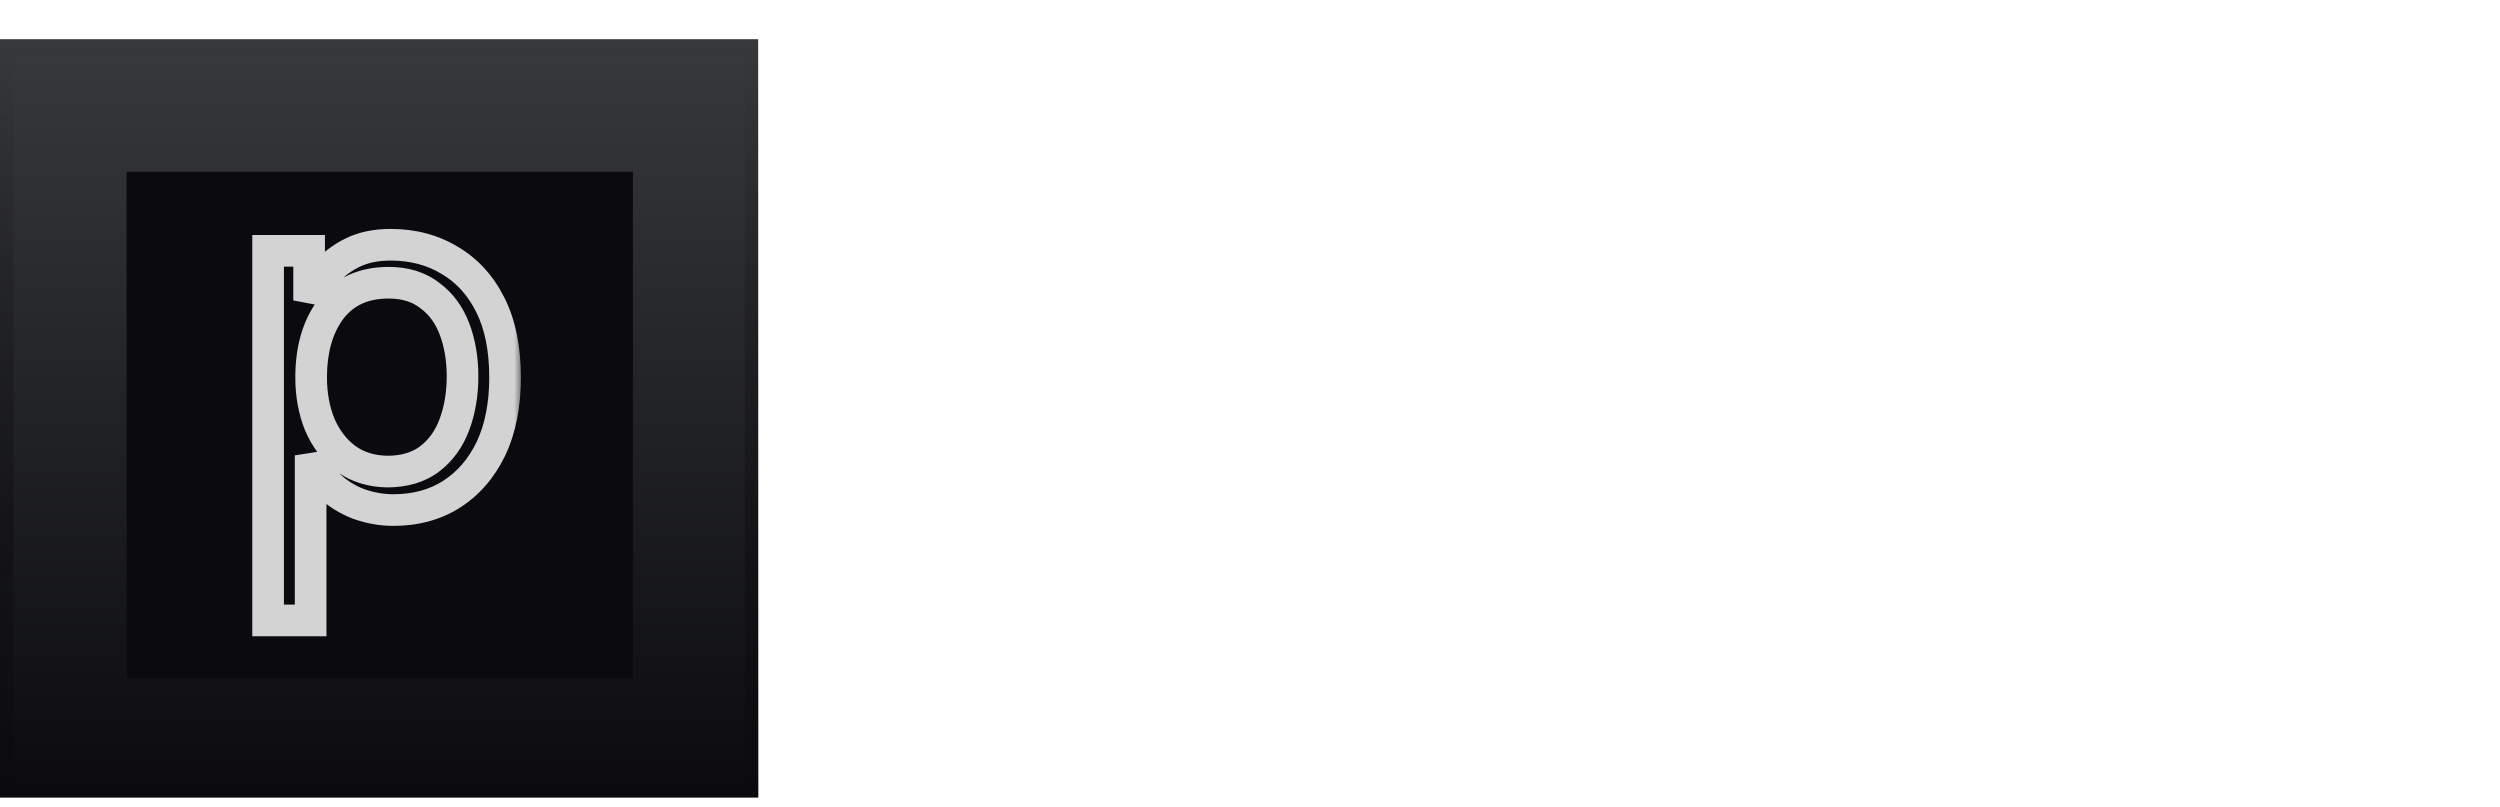 <svg width="158" height="51" viewBox="0 0 158 51" fill="none" xmlns="http://www.w3.org/2000/svg">
<g filter="url(#filter0_i_18175_5842)">
<rect y="1.625" width="47.917" height="47.917" fill="url(#paint0_linear_18175_5842)"/>
<rect x="0.426" y="2.051" width="47.065" height="47.065" stroke="url(#paint1_linear_18175_5842)" stroke-width="0.852"/>
<rect x="8" y="10" width="32" height="32" fill="#0B0B0F"/>
<mask id="path-4-outside-1_18175_5842" maskUnits="userSpaceOnUse" x="15" y="13" width="18" height="27" fill="black">
<rect fill="white" x="15" y="13" width="18" height="27"/>
<path d="M16.944 38.36V15H19.536V18.136C19.771 17.539 20.112 16.973 20.56 16.44C21.008 15.907 21.573 15.469 22.256 15.128C22.939 14.787 23.749 14.616 24.688 14.616C26.096 14.616 27.344 14.947 28.432 15.608C29.52 16.248 30.373 17.187 30.992 18.424C31.611 19.661 31.92 21.187 31.92 23C31.92 24.749 31.621 26.253 31.024 27.512C30.427 28.749 29.595 29.709 28.528 30.392C27.483 31.053 26.256 31.384 24.848 31.384C24.123 31.384 23.397 31.256 22.672 31C21.947 30.723 21.317 30.328 20.784 29.816C20.251 29.283 19.867 28.653 19.632 27.928V38.36H16.944ZM24.464 28.952C25.552 28.952 26.448 28.685 27.152 28.152C27.856 27.619 28.379 26.893 28.72 25.976C29.061 25.059 29.232 24.045 29.232 22.936C29.232 21.827 29.061 20.824 28.72 19.928C28.379 19.032 27.856 18.328 27.152 17.816C26.469 17.283 25.605 17.016 24.56 17.016C22.981 17.016 21.765 17.571 20.912 18.68C20.08 19.789 19.664 21.229 19.664 23C19.664 24.088 19.845 25.08 20.208 25.976C20.592 26.872 21.136 27.587 21.84 28.12C22.565 28.653 23.44 28.931 24.464 28.952Z"/>
</mask>
<path d="M16.944 38.36H15.944V39.36H16.944V38.36ZM16.944 15V14H15.944V15H16.944ZM19.536 15H20.536V14H19.536V15ZM19.536 18.136H18.536L20.467 18.502L19.536 18.136ZM28.432 15.608L27.913 16.462L27.919 16.466L27.925 16.47L28.432 15.608ZM30.992 18.424L30.098 18.871H30.098L30.992 18.424ZM31.024 27.512L31.925 27.947L31.927 27.941L31.024 27.512ZM28.528 30.392L29.063 31.237L29.067 31.234L28.528 30.392ZM22.672 31L22.315 31.934L22.327 31.939L22.339 31.943L22.672 31ZM20.784 29.816L20.077 30.523L20.084 30.53L20.091 30.537L20.784 29.816ZM19.632 27.928L20.583 27.62L18.632 27.928H19.632ZM19.632 38.36V39.36H20.632V38.36H19.632ZM24.464 28.952L24.443 29.952L24.454 29.952H24.464V28.952ZM27.152 28.152L26.548 27.355L27.152 28.152ZM28.72 25.976L27.783 25.627H27.783L28.72 25.976ZM28.72 19.928L27.785 20.284H27.785L28.72 19.928ZM27.152 17.816L26.536 18.604L26.55 18.615L26.564 18.625L27.152 17.816ZM20.912 18.68L20.119 18.07L20.112 18.08L20.912 18.68ZM20.208 25.976L19.281 26.351L19.285 26.361L19.289 26.37L20.208 25.976ZM21.84 28.12L21.236 28.917L21.242 28.921L21.248 28.926L21.84 28.12ZM16.944 38.36H17.944V15H16.944H15.944V38.36H16.944ZM16.944 15V16H19.536V15V14H16.944V15ZM19.536 15H18.536V18.136H19.536H20.536V15H19.536ZM19.536 18.136L20.467 18.502C20.659 18.013 20.942 17.541 21.326 17.083L20.56 16.44L19.794 15.797C19.282 16.406 18.883 17.064 18.605 17.77L19.536 18.136ZM20.56 16.44L21.326 17.083C21.678 16.664 22.131 16.308 22.703 16.022L22.256 15.128L21.809 14.234C21.016 14.63 20.338 15.149 19.794 15.797L20.56 16.44ZM22.256 15.128L22.703 16.022C23.219 15.765 23.869 15.616 24.688 15.616V14.616V13.616C23.629 13.616 22.659 13.809 21.809 14.234L22.256 15.128ZM24.688 14.616V15.616C25.933 15.616 26.997 15.906 27.913 16.462L28.432 15.608L28.951 14.754C27.691 13.987 26.259 13.616 24.688 13.616V14.616ZM28.432 15.608L27.925 16.47C28.831 17.003 29.557 17.789 30.098 18.871L30.992 18.424L31.886 17.977C31.19 16.584 30.209 15.493 28.939 14.746L28.432 15.608ZM30.992 18.424L30.098 18.871C30.629 19.933 30.92 21.296 30.92 23H31.92H32.92C32.92 21.078 32.593 19.389 31.886 17.977L30.992 18.424ZM31.92 23H30.92C30.92 24.638 30.64 25.988 30.121 27.083L31.024 27.512L31.927 27.941C32.602 26.518 32.92 24.861 32.92 23H31.92ZM31.024 27.512L30.123 27.077C29.599 28.163 28.887 28.975 27.989 29.55L28.528 30.392L29.067 31.234C30.303 30.443 31.254 29.336 31.925 27.947L31.024 27.512ZM28.528 30.392L27.993 29.547C27.129 30.094 26.094 30.384 24.848 30.384V31.384V32.384C26.418 32.384 27.836 32.013 29.063 31.237L28.528 30.392ZM24.848 31.384V30.384C24.243 30.384 23.63 30.278 23.005 30.057L22.672 31L22.339 31.943C23.165 32.234 24.003 32.384 24.848 32.384V31.384ZM22.672 31L23.029 30.066C22.422 29.834 21.909 29.509 21.477 29.095L20.784 29.816L20.091 30.537C20.726 31.147 21.471 31.611 22.315 31.934L22.672 31ZM20.784 29.816L21.491 29.109C21.071 28.689 20.77 28.197 20.583 27.62L19.632 27.928L18.681 28.236C18.963 29.11 19.43 29.877 20.077 30.523L20.784 29.816ZM19.632 27.928H18.632V38.36H19.632H20.632V27.928H19.632ZM19.632 38.36V37.36H16.944V38.36V39.36H19.632V38.36ZM24.464 28.952V29.952C25.718 29.952 26.841 29.642 27.756 28.949L27.152 28.152L26.548 27.355C26.055 27.729 25.386 27.952 24.464 27.952V28.952ZM27.152 28.152L27.756 28.949C28.627 28.289 29.257 27.4 29.657 26.325L28.72 25.976L27.783 25.627C27.5 26.386 27.085 26.948 26.548 27.355L27.152 28.152ZM28.72 25.976L29.657 26.325C30.045 25.282 30.232 24.149 30.232 22.936H29.232H28.232C28.232 23.942 28.077 24.835 27.783 25.627L28.72 25.976ZM29.232 22.936H30.232C30.232 21.724 30.045 20.598 29.654 19.572L28.72 19.928L27.785 20.284C28.077 21.05 28.232 21.93 28.232 22.936H29.232ZM28.72 19.928L29.654 19.572C29.251 18.514 28.617 17.645 27.74 17.007L27.152 17.816L26.564 18.625C27.095 19.011 27.506 19.55 27.785 20.284L28.72 19.928ZM27.152 17.816L27.768 17.028C26.875 16.331 25.781 16.016 24.56 16.016V17.016V18.016C25.43 18.016 26.064 18.235 26.536 18.604L27.152 17.816ZM24.56 17.016V16.016C22.716 16.016 21.188 16.681 20.119 18.07L20.912 18.68L21.705 19.29C22.343 18.46 23.247 18.016 24.56 18.016V17.016ZM20.912 18.68L20.112 18.08C19.118 19.405 18.664 21.073 18.664 23H19.664H20.664C20.664 21.385 21.042 20.174 21.712 19.28L20.912 18.68ZM19.664 23H18.664C18.664 24.201 18.864 25.322 19.281 26.351L20.208 25.976L21.135 25.601C20.826 24.838 20.664 23.976 20.664 23H19.664ZM20.208 25.976L19.289 26.37C19.734 27.408 20.38 28.268 21.236 28.917L21.84 28.12L22.444 27.323C21.892 26.905 21.45 26.336 21.127 25.582L20.208 25.976ZM21.84 28.12L21.248 28.926C22.161 29.597 23.243 29.927 24.443 29.952L24.464 28.952L24.485 27.952C23.637 27.935 22.97 27.709 22.432 27.314L21.84 28.12Z" fill="#D3D3D3" mask="url(#path-4-outside-1_18175_5842)"/>
</g>
<path d="M61.434 33.064V21.832H65.45C66.143 21.832 66.757 21.981 67.29 22.28C67.823 22.568 68.239 22.989 68.538 23.544C68.837 24.088 68.986 24.744 68.986 25.512C68.986 26.195 68.842 26.802 68.554 27.336C68.277 27.858 67.871 28.269 67.338 28.568C66.815 28.866 66.175 29.016 65.418 29.016H62.874V33.064H61.434ZM62.842 27.736H65.402C65.999 27.736 66.506 27.555 66.922 27.192C67.338 26.829 67.546 26.259 67.546 25.48C67.546 24.68 67.338 24.088 66.922 23.704C66.506 23.309 66.005 23.112 65.418 23.112H62.842V27.736ZM71.011 33.048V25.048H72.355V26.632C72.462 26.344 72.611 26.067 72.803 25.8C73.006 25.523 73.278 25.299 73.619 25.128C73.971 24.947 74.419 24.856 74.963 24.856C75.048 24.856 75.166 24.866 75.315 24.888C75.464 24.898 75.576 24.909 75.651 24.92V26.168C75.491 26.114 75.288 26.077 75.043 26.056C74.798 26.024 74.574 26.029 74.371 26.072C73.72 26.2 73.219 26.483 72.867 26.92C72.526 27.357 72.355 27.96 72.355 28.728V33.048H71.011ZM80.377 33.24C79.683 33.24 79.07 33.075 78.537 32.744C78.003 32.403 77.587 31.922 77.289 31.304C76.99 30.674 76.841 29.922 76.841 29.048C76.841 28.141 76.995 27.378 77.305 26.76C77.614 26.141 78.041 25.672 78.585 25.352C79.139 25.021 79.763 24.856 80.457 24.856C80.926 24.856 81.331 24.941 81.673 25.112C82.014 25.282 82.297 25.501 82.521 25.768C82.755 26.035 82.926 26.317 83.033 26.616V25.048H84.313V33.048H82.985V31.512C82.878 31.875 82.686 32.189 82.409 32.456C82.142 32.712 81.827 32.909 81.465 33.048C81.113 33.176 80.75 33.24 80.377 33.24ZM80.569 32.024C81.081 32.024 81.513 31.89 81.865 31.624C82.227 31.346 82.499 30.984 82.681 30.536C82.873 30.088 82.969 29.592 82.969 29.048C82.969 28.163 82.755 27.442 82.329 26.888C81.913 26.333 81.31 26.056 80.521 26.056C79.998 26.056 79.561 26.189 79.209 26.456C78.867 26.712 78.611 27.064 78.441 27.512C78.27 27.96 78.185 28.461 78.185 29.016C78.185 29.57 78.27 30.077 78.441 30.536C78.611 30.984 78.873 31.346 79.225 31.624C79.587 31.89 80.035 32.024 80.569 32.024ZM90.367 33.256C89.695 33.256 89.066 33.09 88.479 32.76C87.903 32.419 87.439 31.933 87.087 31.304C86.735 30.674 86.559 29.933 86.559 29.08C86.559 28.205 86.735 27.453 87.087 26.824C87.439 26.195 87.903 25.709 88.479 25.368C89.066 25.026 89.695 24.856 90.367 24.856C91.071 24.856 91.706 25.043 92.271 25.416C92.837 25.779 93.258 26.291 93.535 26.952L92.319 27.432C92.149 27.026 91.893 26.701 91.551 26.456C91.221 26.2 90.815 26.072 90.335 26.072C89.791 26.072 89.338 26.205 88.975 26.472C88.623 26.728 88.357 27.08 88.175 27.528C87.994 27.976 87.903 28.477 87.903 29.032C87.903 29.587 87.994 30.093 88.175 30.552C88.357 31 88.623 31.363 88.975 31.64C89.338 31.907 89.791 32.04 90.335 32.04C90.815 32.04 91.221 31.917 91.551 31.672C91.893 31.416 92.149 31.085 92.319 30.68L93.535 31.16C93.258 31.821 92.831 32.339 92.255 32.712C91.69 33.075 91.061 33.256 90.367 33.256ZM98.529 33.24C97.655 33.24 97.036 33.042 96.673 32.648C96.311 32.253 96.129 31.683 96.129 30.936V26.28H94.689V25.048H95.057C95.495 25.048 95.783 24.979 95.921 24.84C96.06 24.691 96.129 24.387 96.129 23.928V23.016H97.473V25.064H99.537V26.28H97.473V30.936C97.473 31.363 97.575 31.661 97.777 31.832C97.98 32.002 98.279 32.088 98.673 32.088C98.78 32.088 98.897 32.083 99.025 32.072C99.153 32.061 99.281 32.045 99.409 32.024V33.112C99.121 33.197 98.828 33.24 98.529 33.24ZM102.229 23.528C101.973 23.528 101.749 23.437 101.557 23.256C101.375 23.064 101.285 22.845 101.285 22.6C101.285 22.344 101.375 22.125 101.557 21.944C101.749 21.752 101.973 21.656 102.229 21.656C102.474 21.656 102.687 21.752 102.869 21.944C103.05 22.125 103.141 22.344 103.141 22.6C103.141 22.845 103.05 23.064 102.869 23.256C102.687 23.437 102.474 23.528 102.229 23.528ZM101.541 33.048V25.048H102.885V33.048H101.541ZM108.961 33.256C108.289 33.256 107.66 33.09 107.073 32.76C106.497 32.419 106.033 31.933 105.681 31.304C105.329 30.674 105.153 29.933 105.153 29.08C105.153 28.205 105.329 27.453 105.681 26.824C106.033 26.195 106.497 25.709 107.073 25.368C107.66 25.026 108.289 24.856 108.961 24.856C109.665 24.856 110.3 25.043 110.865 25.416C111.43 25.779 111.852 26.291 112.129 26.952L110.913 27.432C110.742 27.026 110.486 26.701 110.145 26.456C109.814 26.2 109.409 26.072 108.929 26.072C108.385 26.072 107.932 26.205 107.569 26.472C107.217 26.728 106.95 27.08 106.769 27.528C106.588 27.976 106.497 28.477 106.497 29.032C106.497 29.587 106.588 30.093 106.769 30.552C106.95 31 107.217 31.363 107.569 31.64C107.932 31.907 108.385 32.04 108.929 32.04C109.409 32.04 109.814 31.917 110.145 31.672C110.486 31.416 110.742 31.085 110.913 30.68L112.129 31.16C111.852 31.821 111.425 32.339 110.849 32.712C110.284 33.075 109.654 33.256 108.961 33.256ZM117.267 33.24C116.574 33.24 115.961 33.075 115.427 32.744C114.894 32.403 114.478 31.922 114.179 31.304C113.881 30.674 113.731 29.922 113.731 29.048C113.731 28.141 113.886 27.378 114.195 26.76C114.505 26.141 114.931 25.672 115.475 25.352C116.03 25.021 116.654 24.856 117.347 24.856C117.817 24.856 118.222 24.941 118.563 25.112C118.905 25.282 119.187 25.501 119.411 25.768C119.646 26.035 119.817 26.317 119.923 26.616V25.048H121.203V33.048H119.875V31.512C119.769 31.875 119.577 32.189 119.299 32.456C119.033 32.712 118.718 32.909 118.355 33.048C118.003 33.176 117.641 33.24 117.267 33.24ZM117.459 32.024C117.971 32.024 118.403 31.89 118.755 31.624C119.118 31.346 119.39 30.984 119.571 30.536C119.763 30.088 119.859 29.592 119.859 29.048C119.859 28.163 119.646 27.442 119.219 26.888C118.803 26.333 118.201 26.056 117.411 26.056C116.889 26.056 116.451 26.189 116.099 26.456C115.758 26.712 115.502 27.064 115.331 27.512C115.161 27.96 115.075 28.461 115.075 29.016C115.075 29.57 115.161 30.077 115.331 30.536C115.502 30.984 115.763 31.346 116.115 31.624C116.478 31.89 116.926 32.024 117.459 32.024ZM124.106 33.048V21.848H125.514V31.768H130.682V33.048H124.106ZM135.377 33.24C134.683 33.24 134.07 33.075 133.537 32.744C133.003 32.403 132.587 31.922 132.289 31.304C131.99 30.674 131.841 29.922 131.841 29.048C131.841 28.141 131.995 27.378 132.305 26.76C132.614 26.141 133.041 25.672 133.585 25.352C134.139 25.021 134.763 24.856 135.457 24.856C135.926 24.856 136.331 24.941 136.673 25.112C137.014 25.282 137.297 25.501 137.521 25.768C137.755 26.035 137.926 26.317 138.033 26.616V25.048H139.313V33.048H137.985V31.512C137.878 31.875 137.686 32.189 137.409 32.456C137.142 32.712 136.827 32.909 136.465 33.048C136.113 33.176 135.75 33.24 135.377 33.24ZM135.569 32.024C136.081 32.024 136.513 31.89 136.865 31.624C137.227 31.346 137.499 30.984 137.681 30.536C137.873 30.088 137.969 29.592 137.969 29.048C137.969 28.163 137.755 27.442 137.329 26.888C136.913 26.333 136.31 26.056 135.521 26.056C134.998 26.056 134.561 26.189 134.209 26.456C133.867 26.712 133.611 27.064 133.441 27.512C133.27 27.96 133.185 28.461 133.185 29.016C133.185 29.57 133.27 30.077 133.441 30.536C133.611 30.984 133.873 31.346 134.225 31.624C134.587 31.89 135.035 32.024 135.569 32.024ZM145.555 33.24C145.086 33.24 144.68 33.154 144.339 32.984C143.998 32.813 143.715 32.594 143.491 32.328C143.267 32.05 143.096 31.768 142.979 31.48V33.048H141.683V21.528H143.027V26.584C143.144 26.21 143.336 25.896 143.603 25.64C143.87 25.384 144.184 25.192 144.547 25.064C144.91 24.925 145.272 24.856 145.635 24.856C146.339 24.856 146.952 25.026 147.475 25.368C148.008 25.698 148.424 26.178 148.723 26.808C149.022 27.427 149.171 28.173 149.171 29.048C149.171 29.944 149.016 30.706 148.707 31.336C148.398 31.954 147.971 32.429 147.427 32.76C146.883 33.08 146.259 33.24 145.555 33.24ZM145.491 32.04C146.014 32.04 146.446 31.912 146.787 31.656C147.139 31.389 147.4 31.032 147.571 30.584C147.742 30.136 147.827 29.634 147.827 29.08C147.827 28.525 147.742 28.018 147.571 27.56C147.4 27.101 147.139 26.738 146.787 26.472C146.435 26.195 145.987 26.061 145.443 26.072C144.931 26.072 144.494 26.21 144.131 26.488C143.779 26.755 143.507 27.112 143.315 27.56C143.134 28.008 143.043 28.504 143.043 29.048C143.043 29.922 143.251 30.642 143.667 31.208C144.094 31.762 144.702 32.04 145.491 32.04ZM153.975 33.24C153.442 33.24 152.935 33.128 152.455 32.904C151.975 32.669 151.586 32.349 151.287 31.944C150.988 31.538 150.839 31.075 150.839 30.552H152.279C152.279 30.883 152.375 31.16 152.567 31.384C152.759 31.597 152.994 31.757 153.271 31.864C153.548 31.971 153.82 32.024 154.087 32.024C154.62 32.024 155.047 31.928 155.367 31.736C155.687 31.544 155.847 31.25 155.847 30.856C155.847 30.504 155.73 30.242 155.495 30.072C155.26 29.89 154.962 29.757 154.599 29.672C154.236 29.576 153.847 29.491 153.431 29.416C153.015 29.341 152.626 29.235 152.263 29.096C151.9 28.957 151.602 28.744 151.367 28.456C151.132 28.168 151.015 27.768 151.015 27.256C151.015 26.861 151.122 26.483 151.335 26.12C151.548 25.757 151.868 25.459 152.295 25.224C152.732 24.979 153.276 24.856 153.927 24.856C154.706 24.856 155.319 24.984 155.767 25.24C156.226 25.485 156.551 25.789 156.743 26.152C156.946 26.504 157.047 26.845 157.047 27.176H155.671C155.671 26.909 155.522 26.659 155.223 26.424C154.924 26.189 154.487 26.072 153.911 26.072C153.388 26.072 152.999 26.178 152.743 26.392C152.487 26.595 152.359 26.866 152.359 27.208C152.359 27.506 152.476 27.736 152.711 27.896C152.946 28.056 153.244 28.184 153.607 28.28C153.98 28.365 154.37 28.456 154.775 28.552C155.191 28.637 155.58 28.765 155.943 28.936C156.316 29.096 156.62 29.331 156.855 29.64C157.09 29.939 157.207 30.344 157.207 30.856C157.207 31.282 157.09 31.677 156.855 32.04C156.631 32.403 156.279 32.696 155.799 32.92C155.33 33.133 154.722 33.24 153.975 33.24Z" fill="white"/>
<defs>
<filter id="filter0_i_18175_5842" x="0" y="1.625" width="47.914" height="48.768" filterUnits="userSpaceOnUse" color-interpolation-filters="sRGB">
<feFlood flood-opacity="0" result="BackgroundImageFix"/>
<feBlend mode="normal" in="SourceGraphic" in2="BackgroundImageFix" result="shape"/>
<feColorMatrix in="SourceAlpha" type="matrix" values="0 0 0 0 0 0 0 0 0 0 0 0 0 0 0 0 0 0 127 0" result="hardAlpha"/>
<feOffset dy="0.852"/>
<feGaussianBlur stdDeviation="0.426"/>
<feComposite in2="hardAlpha" operator="arithmetic" k2="-1" k3="1"/>
<feColorMatrix type="matrix" values="0 0 0 0 1 0 0 0 0 1 0 0 0 0 1 0 0 0 0.1 0"/>
<feBlend mode="normal" in2="shape" result="effect1_innerShadow_18175_5842"/>
</filter>
<linearGradient id="paint0_linear_18175_5842" x1="23.958" y1="1.625" x2="23.958" y2="49.542" gradientUnits="userSpaceOnUse">
<stop stop-color="#37393A"/>
<stop offset="1" stop-color="#0B0B0F"/>
</linearGradient>
<linearGradient id="paint1_linear_18175_5842" x1="23.958" y1="1.625" x2="23.958" y2="49.542" gradientUnits="userSpaceOnUse">
<stop stop-color="#1D1D20" stop-opacity="0"/>
<stop offset="1" stop-color="#0B0B0F"/>
</linearGradient>
</defs>
</svg>
